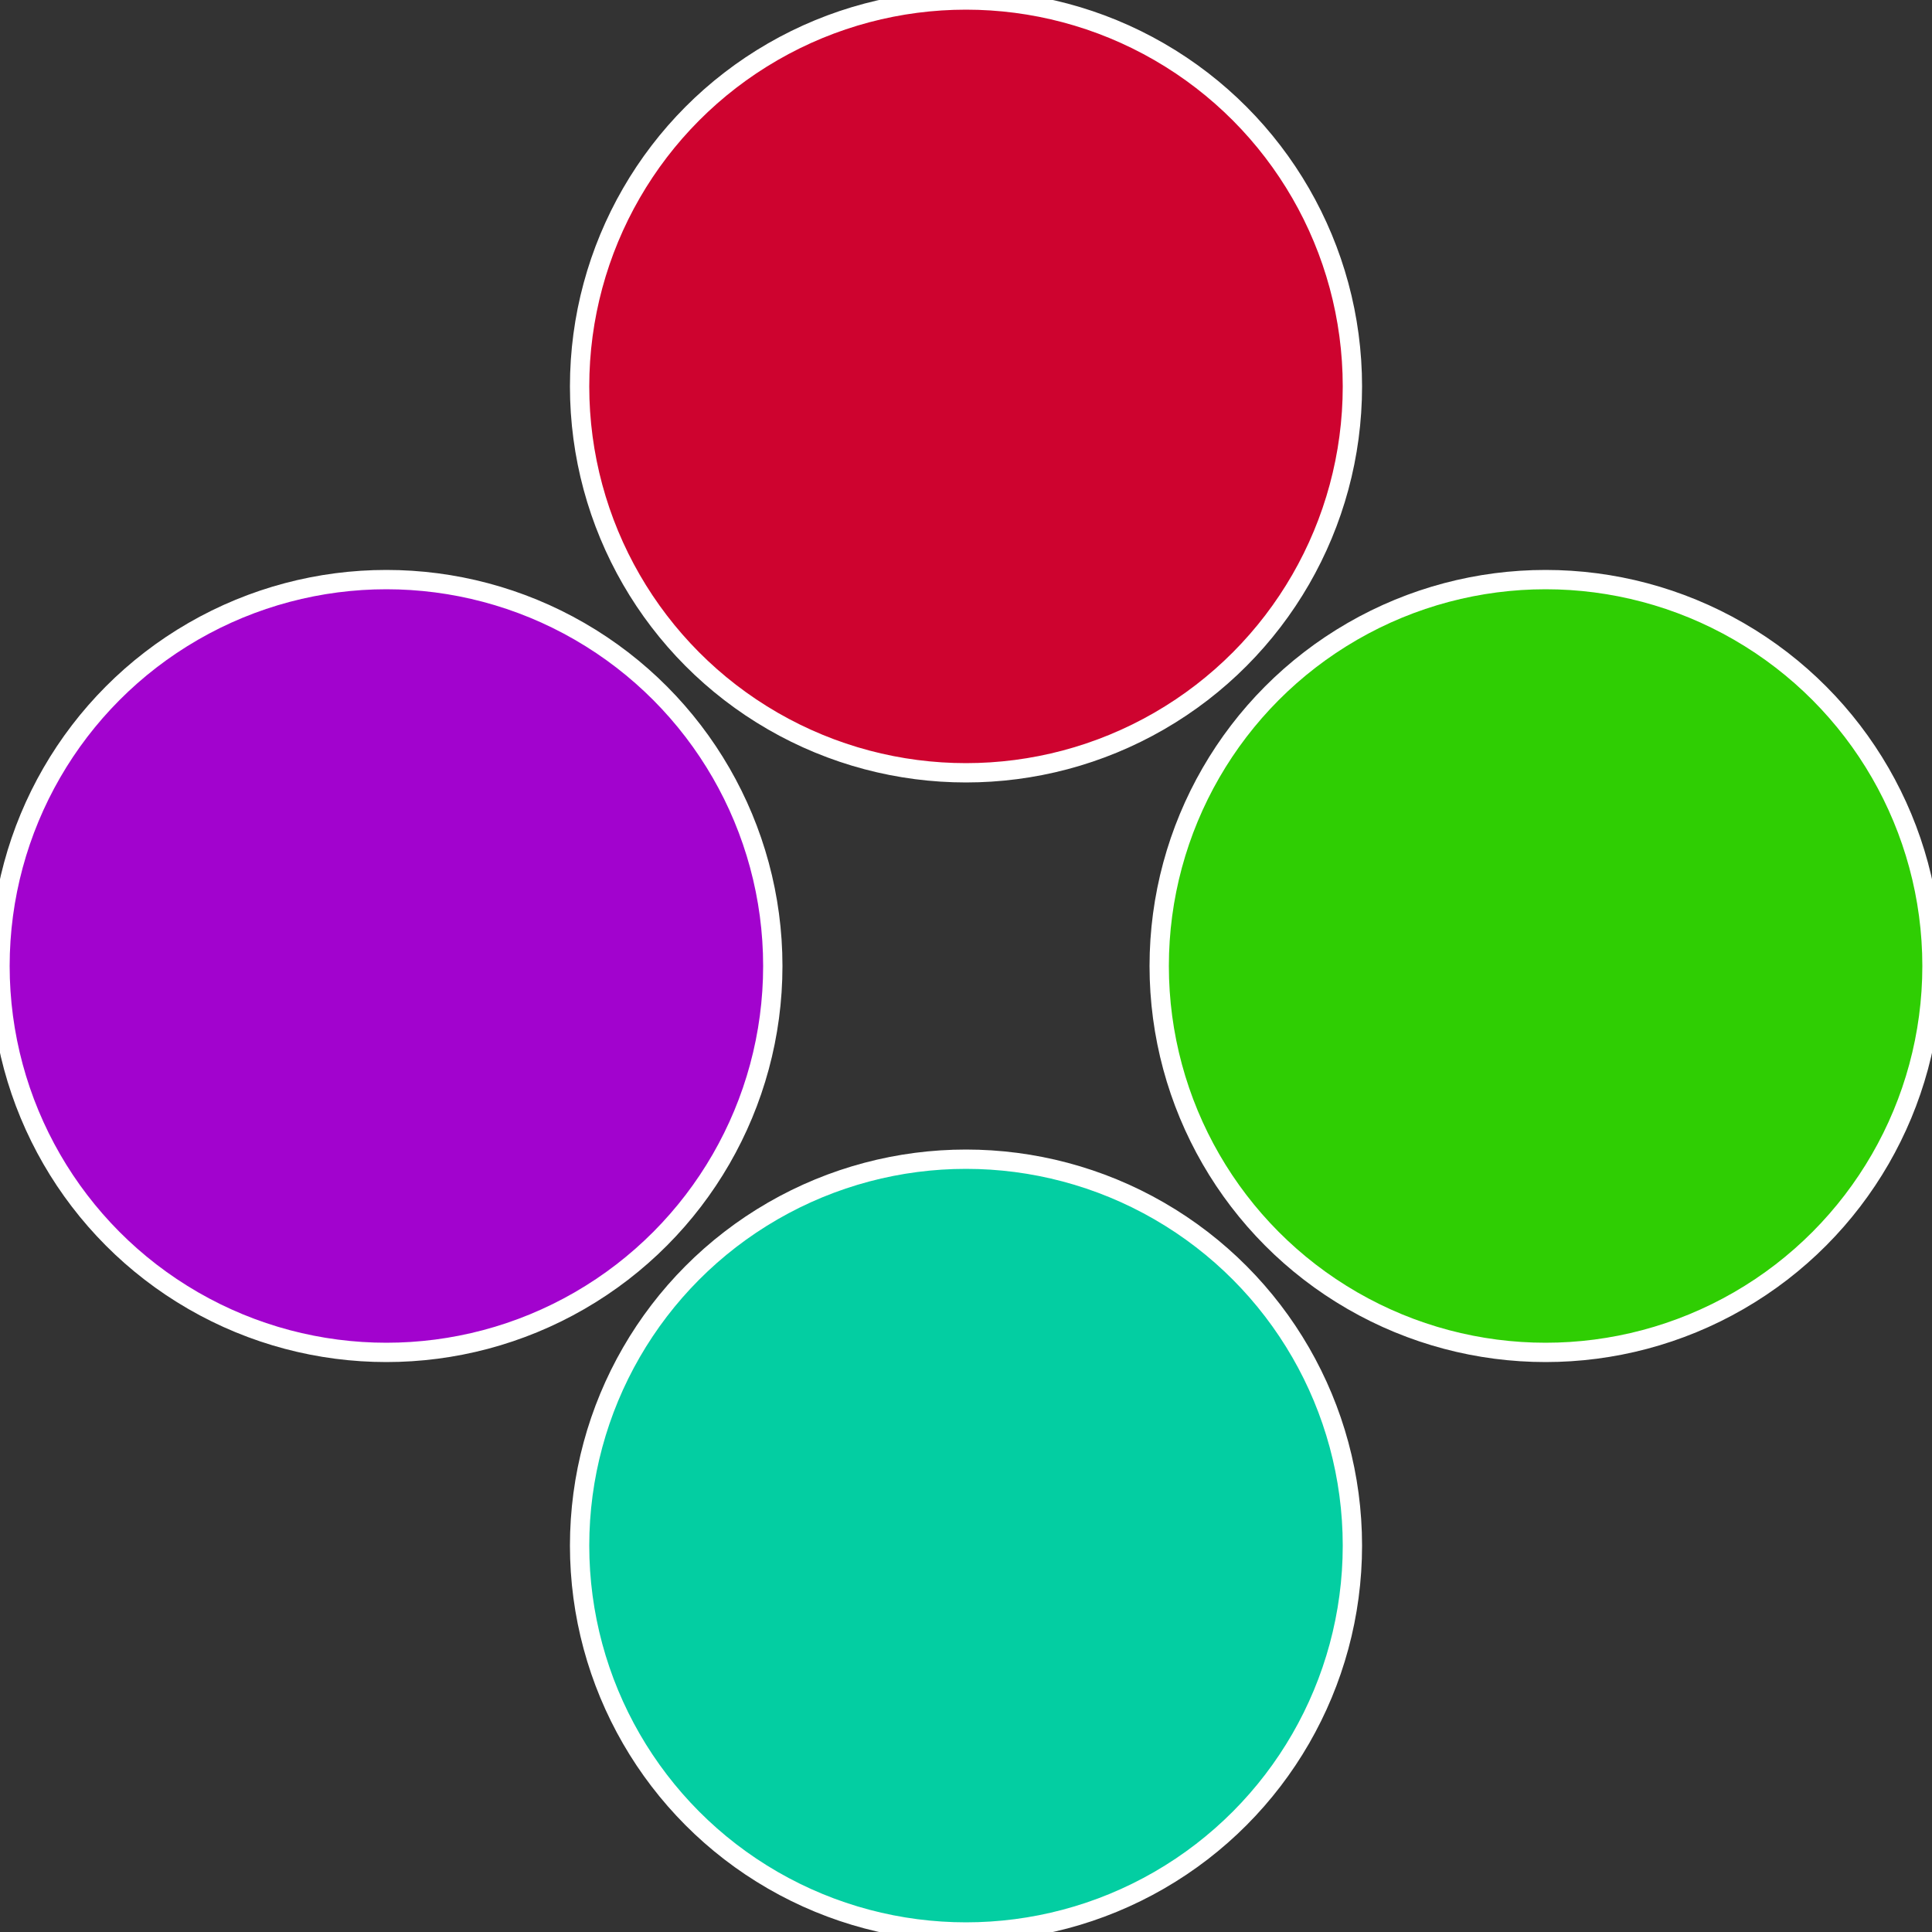 <?xml version="1.0" standalone="no"?>
<svg width="500" height="500" viewBox="-1 -1 2 2" xmlns="http://www.w3.org/2000/svg">
 
                <rect x="-1" y="-1" width="2" height="2" fill="#333333" stroke="none"/>
 
                <circle cx="0.6" cy="0" r="0.4" fill="#2fce03" stroke="#fff" stroke-width="1%" />
             
                <circle cx="3.6739403974421E-17" cy="0.6" r="0.4" fill="#03cea2" stroke="#fff" stroke-width="1%" />
             
                <circle cx="-0.6" cy="7.3478807948841E-17" r="0.4" fill="#a203ce" stroke="#fff" stroke-width="1%" />
             
                <circle cx="-1.1021821192326E-16" cy="-0.6" r="0.4" fill="#ce032f" stroke="#fff" stroke-width="1%" />
            </svg>
